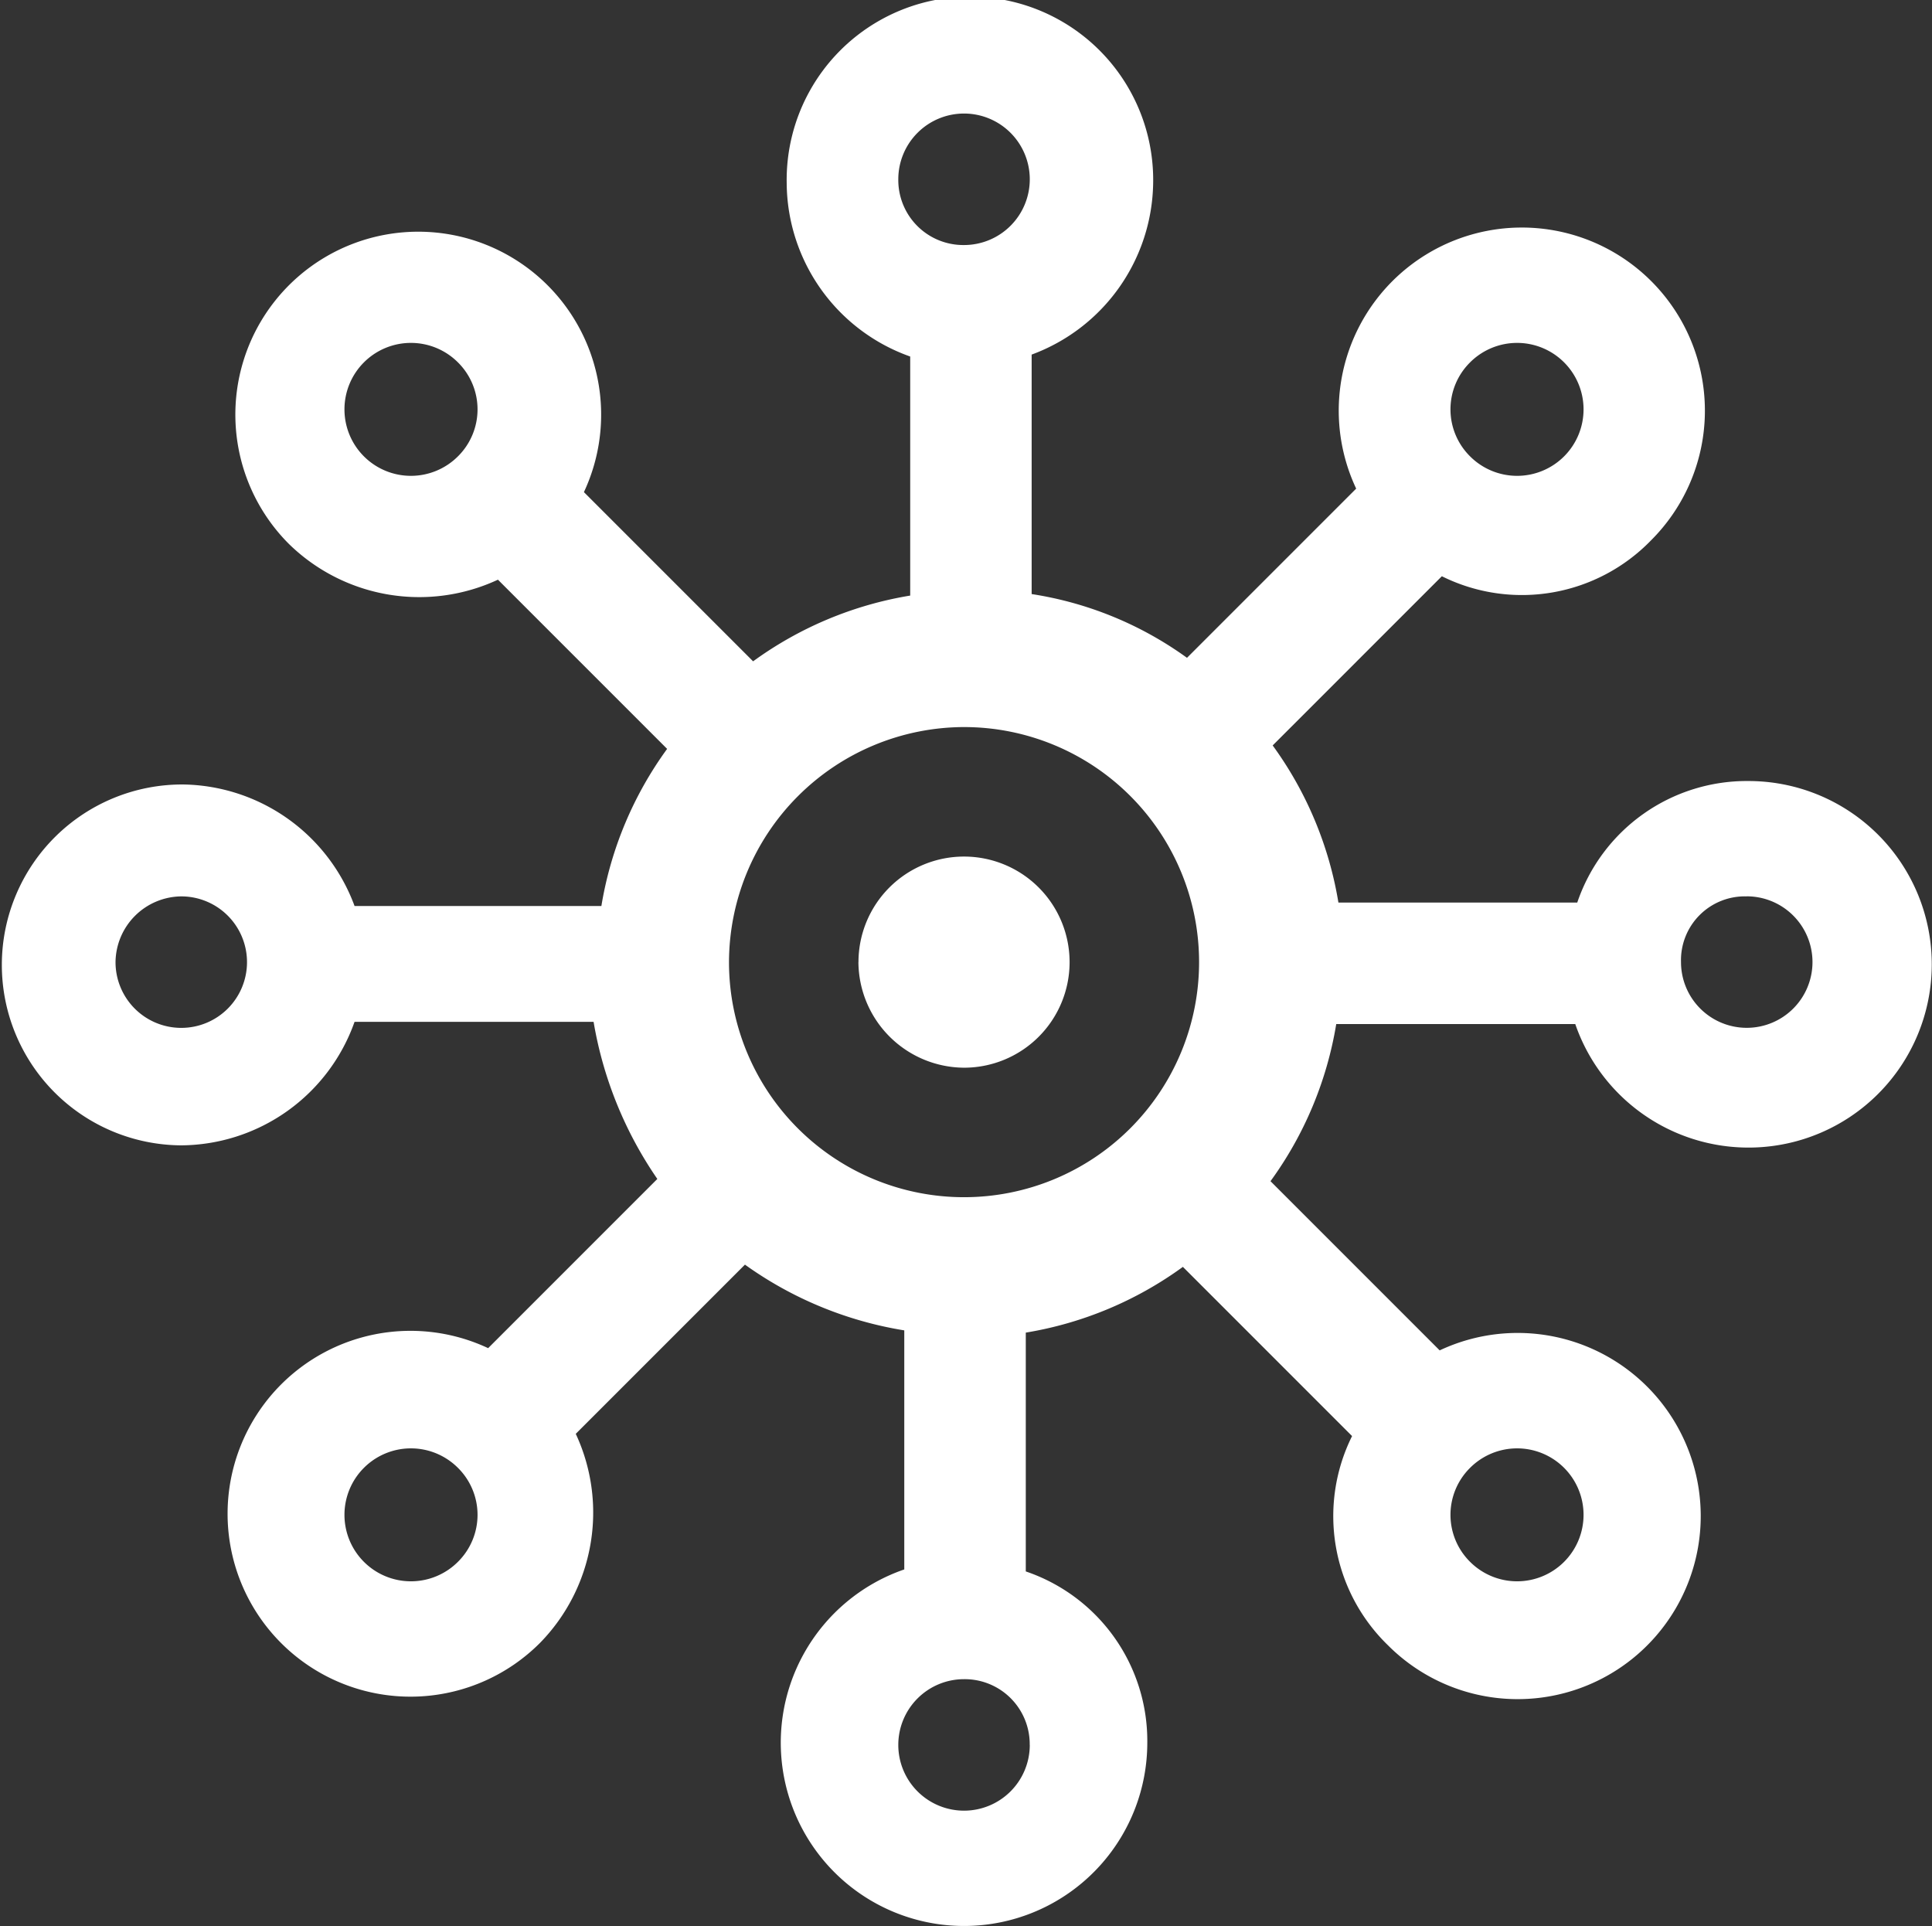 <svg xmlns="http://www.w3.org/2000/svg" width="31.975" height="31.876" viewBox="0 0 31.975 31.876"><rect x="0" y="0" width="31.975" height="31.876" fill="#333333" stroke="none"/><defs><style>.a{fill:#fff;}</style></defs><g transform="translate(0 0)"><path class="a" d="M4.6,20.654A3.065,3.065,0,0,0,7.468,18.61h3.956a6.489,6.489,0,0,0,1.055,2.6l-2.8,2.8a3.027,3.027,0,1,0,.857,4.879,3.084,3.084,0,0,0,.593-3.461l2.8-2.8a6.232,6.232,0,0,0,2.637,1.088v3.956a3.033,3.033,0,1,0,4.022,2.868,2.962,2.962,0,0,0-2.011-2.835V23.753a6.1,6.1,0,0,0,2.6-1.088l2.8,2.8a2.976,2.976,0,0,0,.593,3.461,3.03,3.03,0,1,0,.857-4.879l-2.8-2.8a6.1,6.1,0,0,0,1.088-2.6h3.956a3.033,3.033,0,1,0,2.868-4.022,2.962,2.962,0,0,0-2.835,2.011H23.751a6.1,6.1,0,0,0-1.088-2.6l2.8-2.8a2.976,2.976,0,0,0,3.461-.593,3.03,3.03,0,1,0-4.879-.857l-2.8,2.8a5.92,5.92,0,0,0-2.571-1.055V7.568a3.072,3.072,0,0,0,2.011-2.835,3.033,3.033,0,1,0-6.065,0A3.065,3.065,0,0,0,16.664,7.6v3.956a6.1,6.1,0,0,0-2.6,1.088l-2.8-2.8A3.027,3.027,0,1,0,6.38,10.7a3.084,3.084,0,0,0,3.461.593l2.8,2.8a6.1,6.1,0,0,0-1.088,2.6H7.468a3.072,3.072,0,0,0-2.835-2.011A2.983,2.983,0,1,0,4.6,20.654Zm4.582,6.889a1.1,1.1,0,1,1,0-1.549A1.094,1.094,0,0,1,9.182,27.543Zm16.745-1.549a1.1,1.1,0,1,1,0,1.549A1.094,1.094,0,0,1,25.927,25.994Zm4.582-9.461a1.088,1.088,0,1,1-1.088,1.088A1.056,1.056,0,0,1,30.509,16.534ZM25.927,7.7a1.1,1.1,0,1,1,0,1.549A1.094,1.094,0,0,1,25.927,7.7ZM9.182,9.249a1.1,1.1,0,1,1,0-1.549A1.094,1.094,0,0,1,9.182,9.249Zm9.461,21.327a1.088,1.088,0,1,1-1.088-1.088A1.076,1.076,0,0,1,18.642,30.576ZM16.467,4.667a1.088,1.088,0,1,1,1.088,1.088A1.076,1.076,0,0,1,16.467,4.667Zm1.088,9.065a3.89,3.89,0,1,1-3.89,3.89A3.9,3.9,0,0,1,17.554,13.732ZM4.6,16.534a1.088,1.088,0,1,1-1.088,1.088A1.1,1.1,0,0,1,4.6,16.534Zm11.208,1.088a1.747,1.747,0,1,1,1.747,1.747A1.759,1.759,0,0,1,15.807,17.621Z" transform="translate(-1.6 -1.7)"/></g></svg>